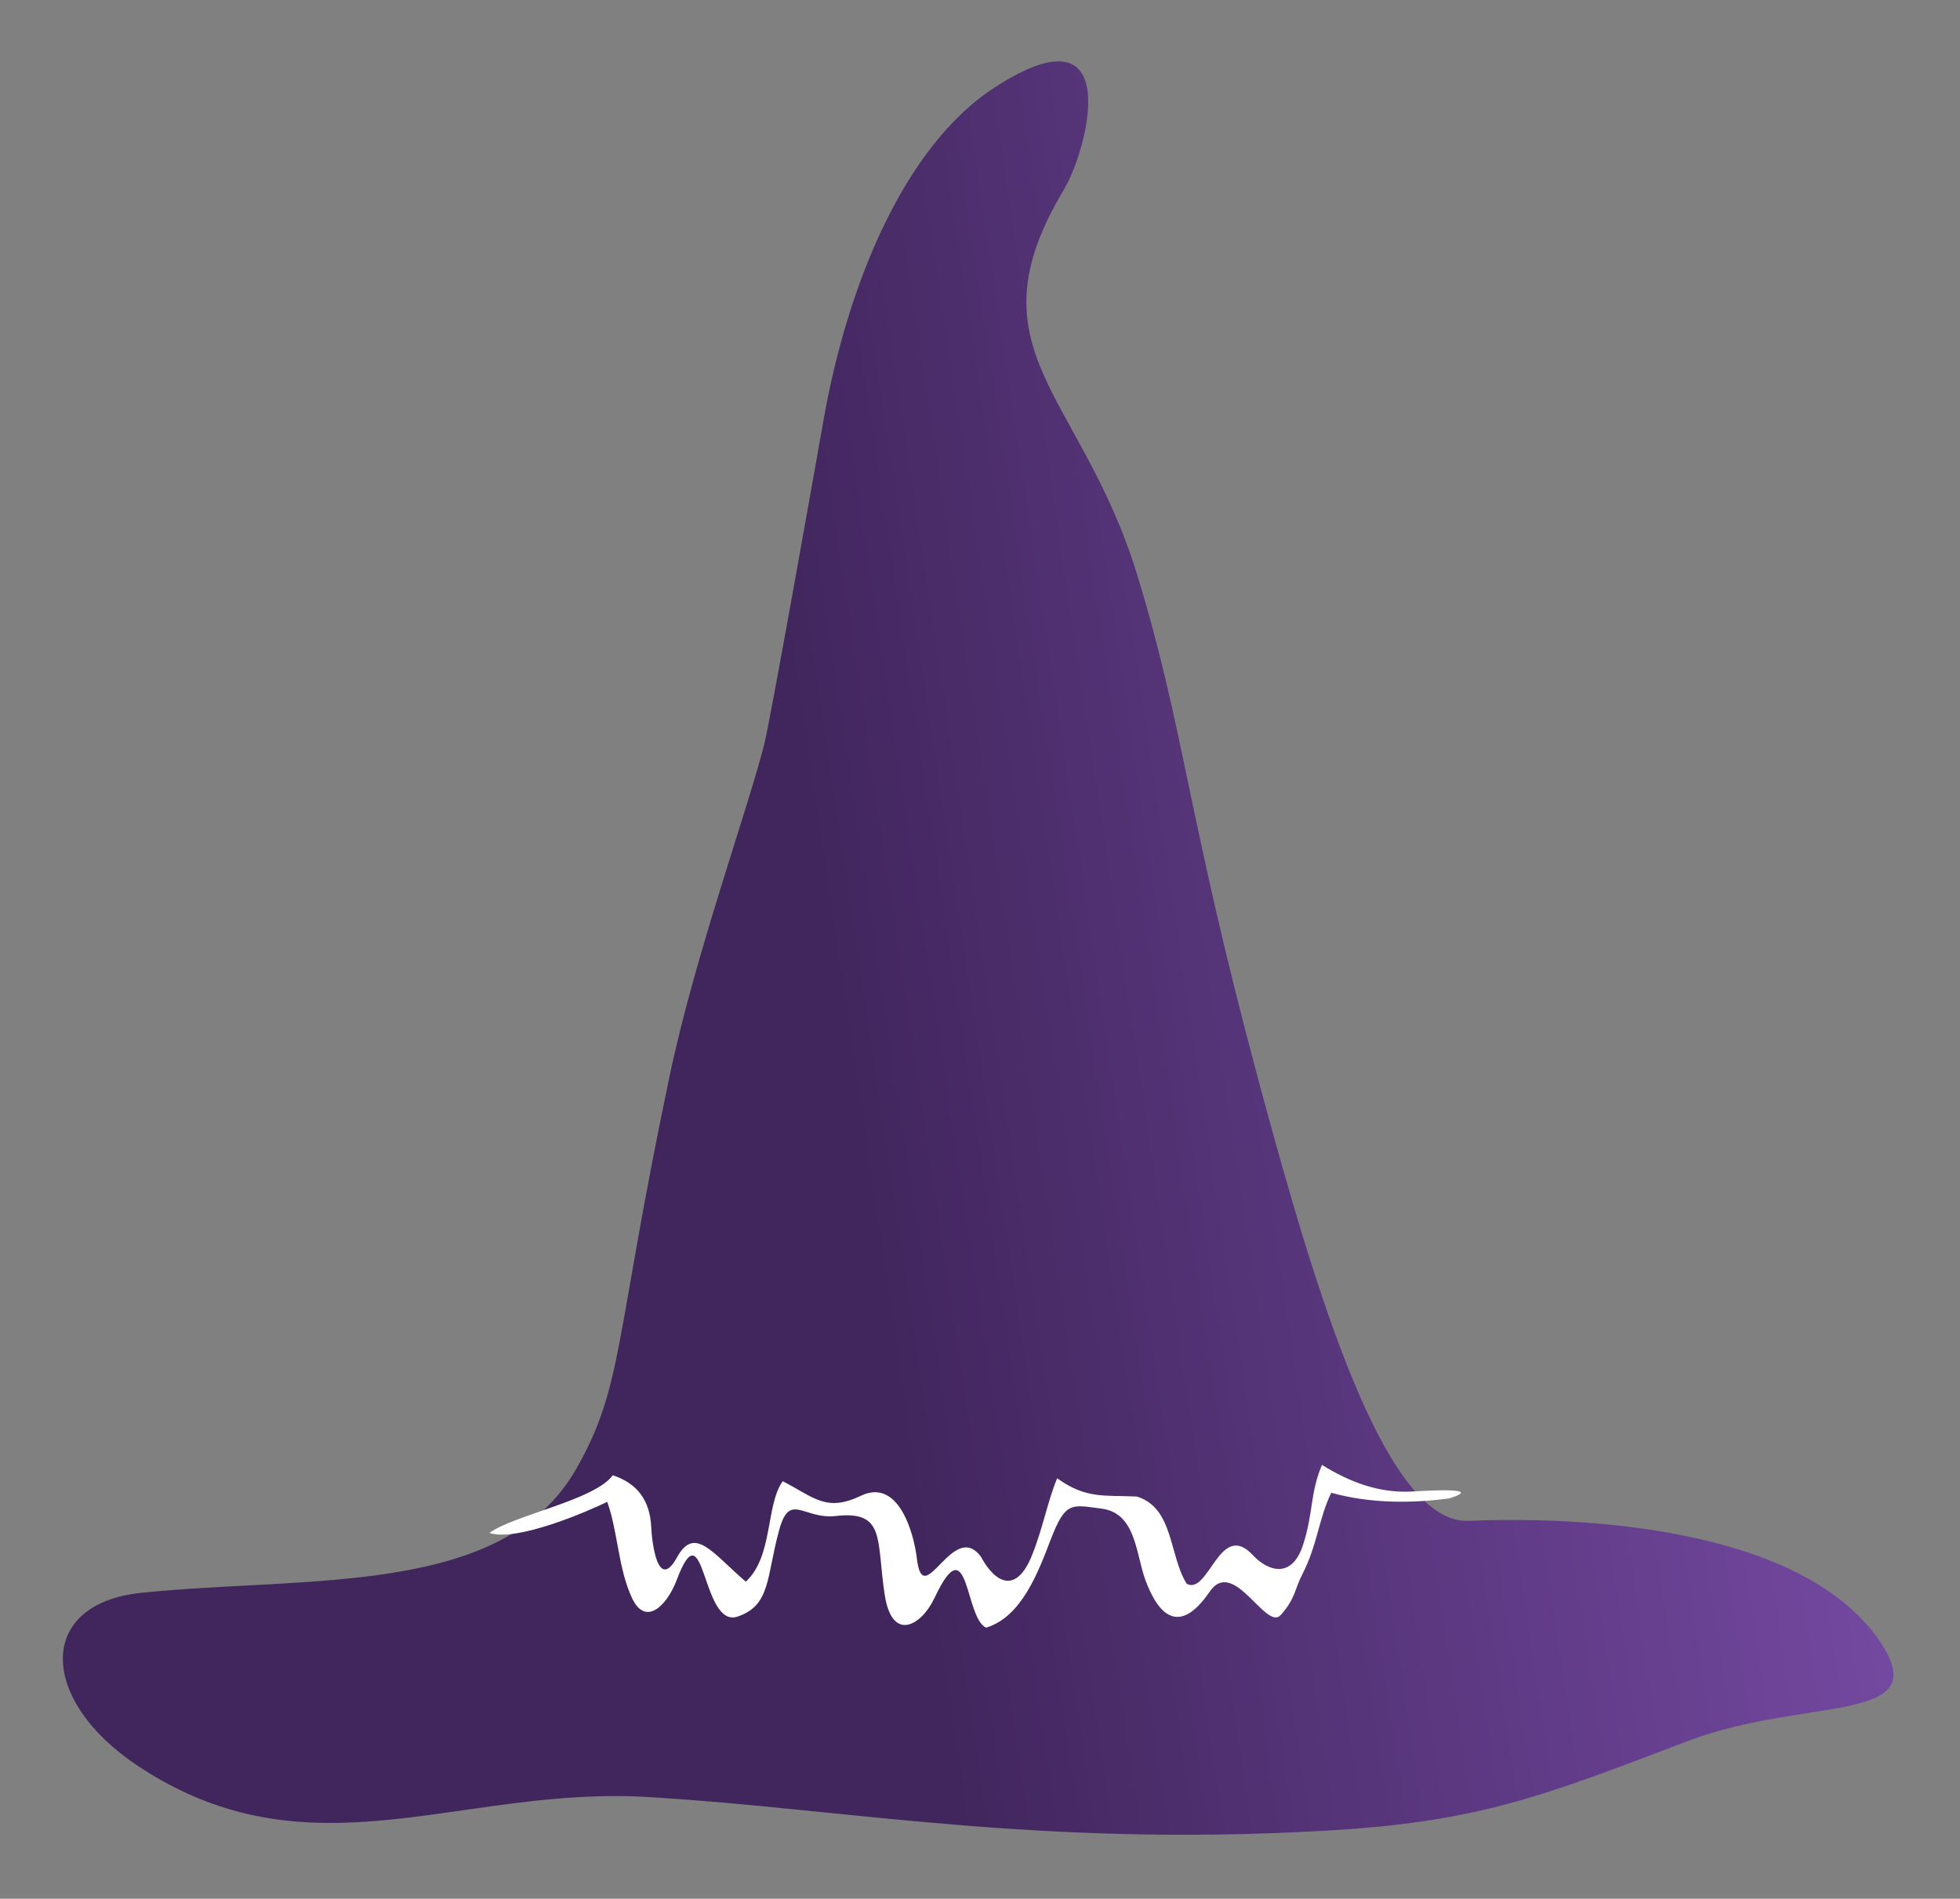 <?xml version="1.0" encoding="UTF-8" standalone="no"?>
<!-- Created with Inkscape (http://www.inkscape.org/) -->

<svg
   width="80mm"
   height="77.493mm"
   viewBox="0 0 80 77.493"
   version="1.1"
   id="svg861"
   inkscape:version="1.1 (ce6663b3b7, 2021-05-25)"
   sodipodi:docname="logo-hut.svg"
   inkscape:export-filename="/home/anna/workspace/NX/logo-hut-padded-white.png"
   inkscape:export-xdpi="300"
   inkscape:export-ydpi="300"
   xmlns:inkscape="http://www.inkscape.org/namespaces/inkscape"
   xmlns:sodipodi="http://sodipodi.sourceforge.net/DTD/sodipodi-0.dtd"
   xmlns:xlink="http://www.w3.org/1999/xlink"
   xmlns="http://www.w3.org/2000/svg"
   xmlns:svg="http://www.w3.org/2000/svg">
  <rect x="0" y="0" width="80" height="77.493" fill="#808080" stroke="none"/>
  <sodipodi:namedview
     id="namedview863"
     pagecolor="#ffffff"
     bordercolor="#666666"
     borderopacity="1.0"
     inkscape:pageshadow="2"
     inkscape:pageopacity="1"
     inkscape:pagecheckerboard="0"
     inkscape:document-units="mm"
     showgrid="false"
     inkscape:zoom="0.69397447"
     inkscape:cx="90.781438"
     inkscape:cy="373.21258"
     inkscape:window-width="1600"
     inkscape:window-height="1171"
     inkscape:window-x="1753"
     inkscape:window-y="0"
     inkscape:window-maximized="1"
     inkscape:current-layer="layer1" />
  <defs
     id="defs858">
    <linearGradient
       inkscape:collect="always"
       xlink:href="#linearGradient11208"
       id="linearGradient1004"
       gradientUnits="userSpaceOnUse"
       gradientTransform="matrix(1.365,0.036,-0.036,1.365,-65.591,99.383)"
       x1="158.35"
       y1="6.946"
       x2="199.147"
       y2="-0.231" />
    <linearGradient
       inkscape:collect="always"
       id="linearGradient11208">
      <stop
         style="stop-color:#41265d;stop-opacity:1;"
         offset="0"
         id="stop11500" />
      <stop
         style="stop-color:#8655b9;stop-opacity:1"
         offset="1"
         id="stop11502" />
    </linearGradient>
  </defs>
  <g
     inkscape:label="Layer 1"
     inkscape:groupmode="layer"
     id="layer1"
     transform="translate(-153.679,-61.143)">
    <g
       id="g836"
       transform="matrix(0.934,0,0,0.934,47.25,-6.214)"
       style="stroke-width:1.07">
      <path
         d="m 142.488,150.656 c -8.355,-0.585 -14.915,3.648 -22.489,-1.358 -4.371,-2.889 -4.472,-7.099 0.109,-7.578 7.224,-0.754 15.8,0.217 19.014,-5.402 2.088,-3.651 1.659,-5.618 4.09,-17.183 1.108,-5.269 3.409,-11.616 4.135,-14.499 0.281,-1.118 2.187,-11.879 2.599,-14.204 1.029,-5.805 3.484,-11.912 7.477,-14.498 5.737,-3.714 4.074,2.714 3.016,4.476 -4.214,7.012 0.76,8.87 3.191,16.777 2.077,6.753 2.186,10.496 5.324,22.165 2.543,9.456 5.554,19.368 9.171,19.221 5.931,-0.242 14.833,0.554 18.002,5.308 2.406,3.609 -3.278,2.361 -8.404,4.309 -6.426,2.443 -9.189,3.564 -16.062,3.934 -12.441,0.692 -20.847,-0.964 -29.174,-1.468 z"
         style="mix-blend-mode:normal;fill:url(#linearGradient1004);fill-opacity:1;stroke-width:0.283"
         id="path8579-7-63"
         sodipodi:nodetypes="cssssssssssssscc" />
      <path
         style="fill:#ffffff;stroke-width:1.07"
         d="m 169.923,142.683 c -0.645,0.739 -2.058,-2.552 -3.112,-1.012 -1.356,1.98 -2.263,0.962 -2.807,-0.512 -0.422,-1.143 -0.402,-2.928 -1.923,-3.121 -1.301,-0.165 -1.565,-0.337 -2.214,1.351 -0.541,1.408 -1.263,3.376 -2.819,3.851 -0.943,-0.381 -0.751,-4.511 -2.258,-1.301 -0.574,1.221 -1.85,1.948 -2.174,-0.114 -0.378,-2.409 0.058,-3.714 -2.141,-3.463 -1.405,0.16 -2.01,-1.07 -2.47,0.595 -0.576,2.083 -0.36,3.301 -1.825,3.801 -1.588,0.529 -1.417,-4.889 -2.655,-1.606 -0.433,1.148 -1.37,2.046 -1.955,0.796 -0.61,-1.302 -0.614,-2.898 -1.084,-4.205 -0.828,0.407 -3.954,1.762 -5.148,1.359 1.048,-0.777 4.608,-1.434 5.389,-2.52 1.052,0.343 1.628,1.077 1.682,2.268 0.029,0.653 0.285,2.845 1.128,1.316 0.775,-1.406 1.554,-0.173 3.006,1.066 1.206,-1.125 0.859,-3.333 1.612,-4.391 1.386,0.716 1.905,1.36 3.419,0.635 1.603,-0.768 2.298,1.527 2.444,2.746 0.276,2.359 1.572,-1.733 2.796,-0.084 0.637,1.178 1.548,1.63 2.227,-0.041 0.477,-1.173 0.682,-2.357 1.107,-3.384 1.266,0.909 2.042,0.732 3.482,0.798 1.621,0.498 1.404,2.588 2.18,3.813 0.973,0.515 1.443,-2.831 2.906,-1.236 0.625,0.664 1.684,1.059 2.179,-0.467 0.453,-1.399 0.302,-2.259 0.826,-3.492 1.19,0.739 2.487,1.245 3.935,1.162 0.487,-0.028 3.271,-0.206 1.619,0.303 -1.711,0.227 -3.487,0.213 -5.148,-0.247 -0.537,1.092 -0.613,2.297 -1.254,3.54 -0.365,0.708 -0.296,1.048 -0.948,1.796 z"
         id="path4824-7-2-9"
         sodipodi:nodetypes="ssssscsssscsscccssccsccsccccscsccsss" />
    </g>
  </g>
</svg>

